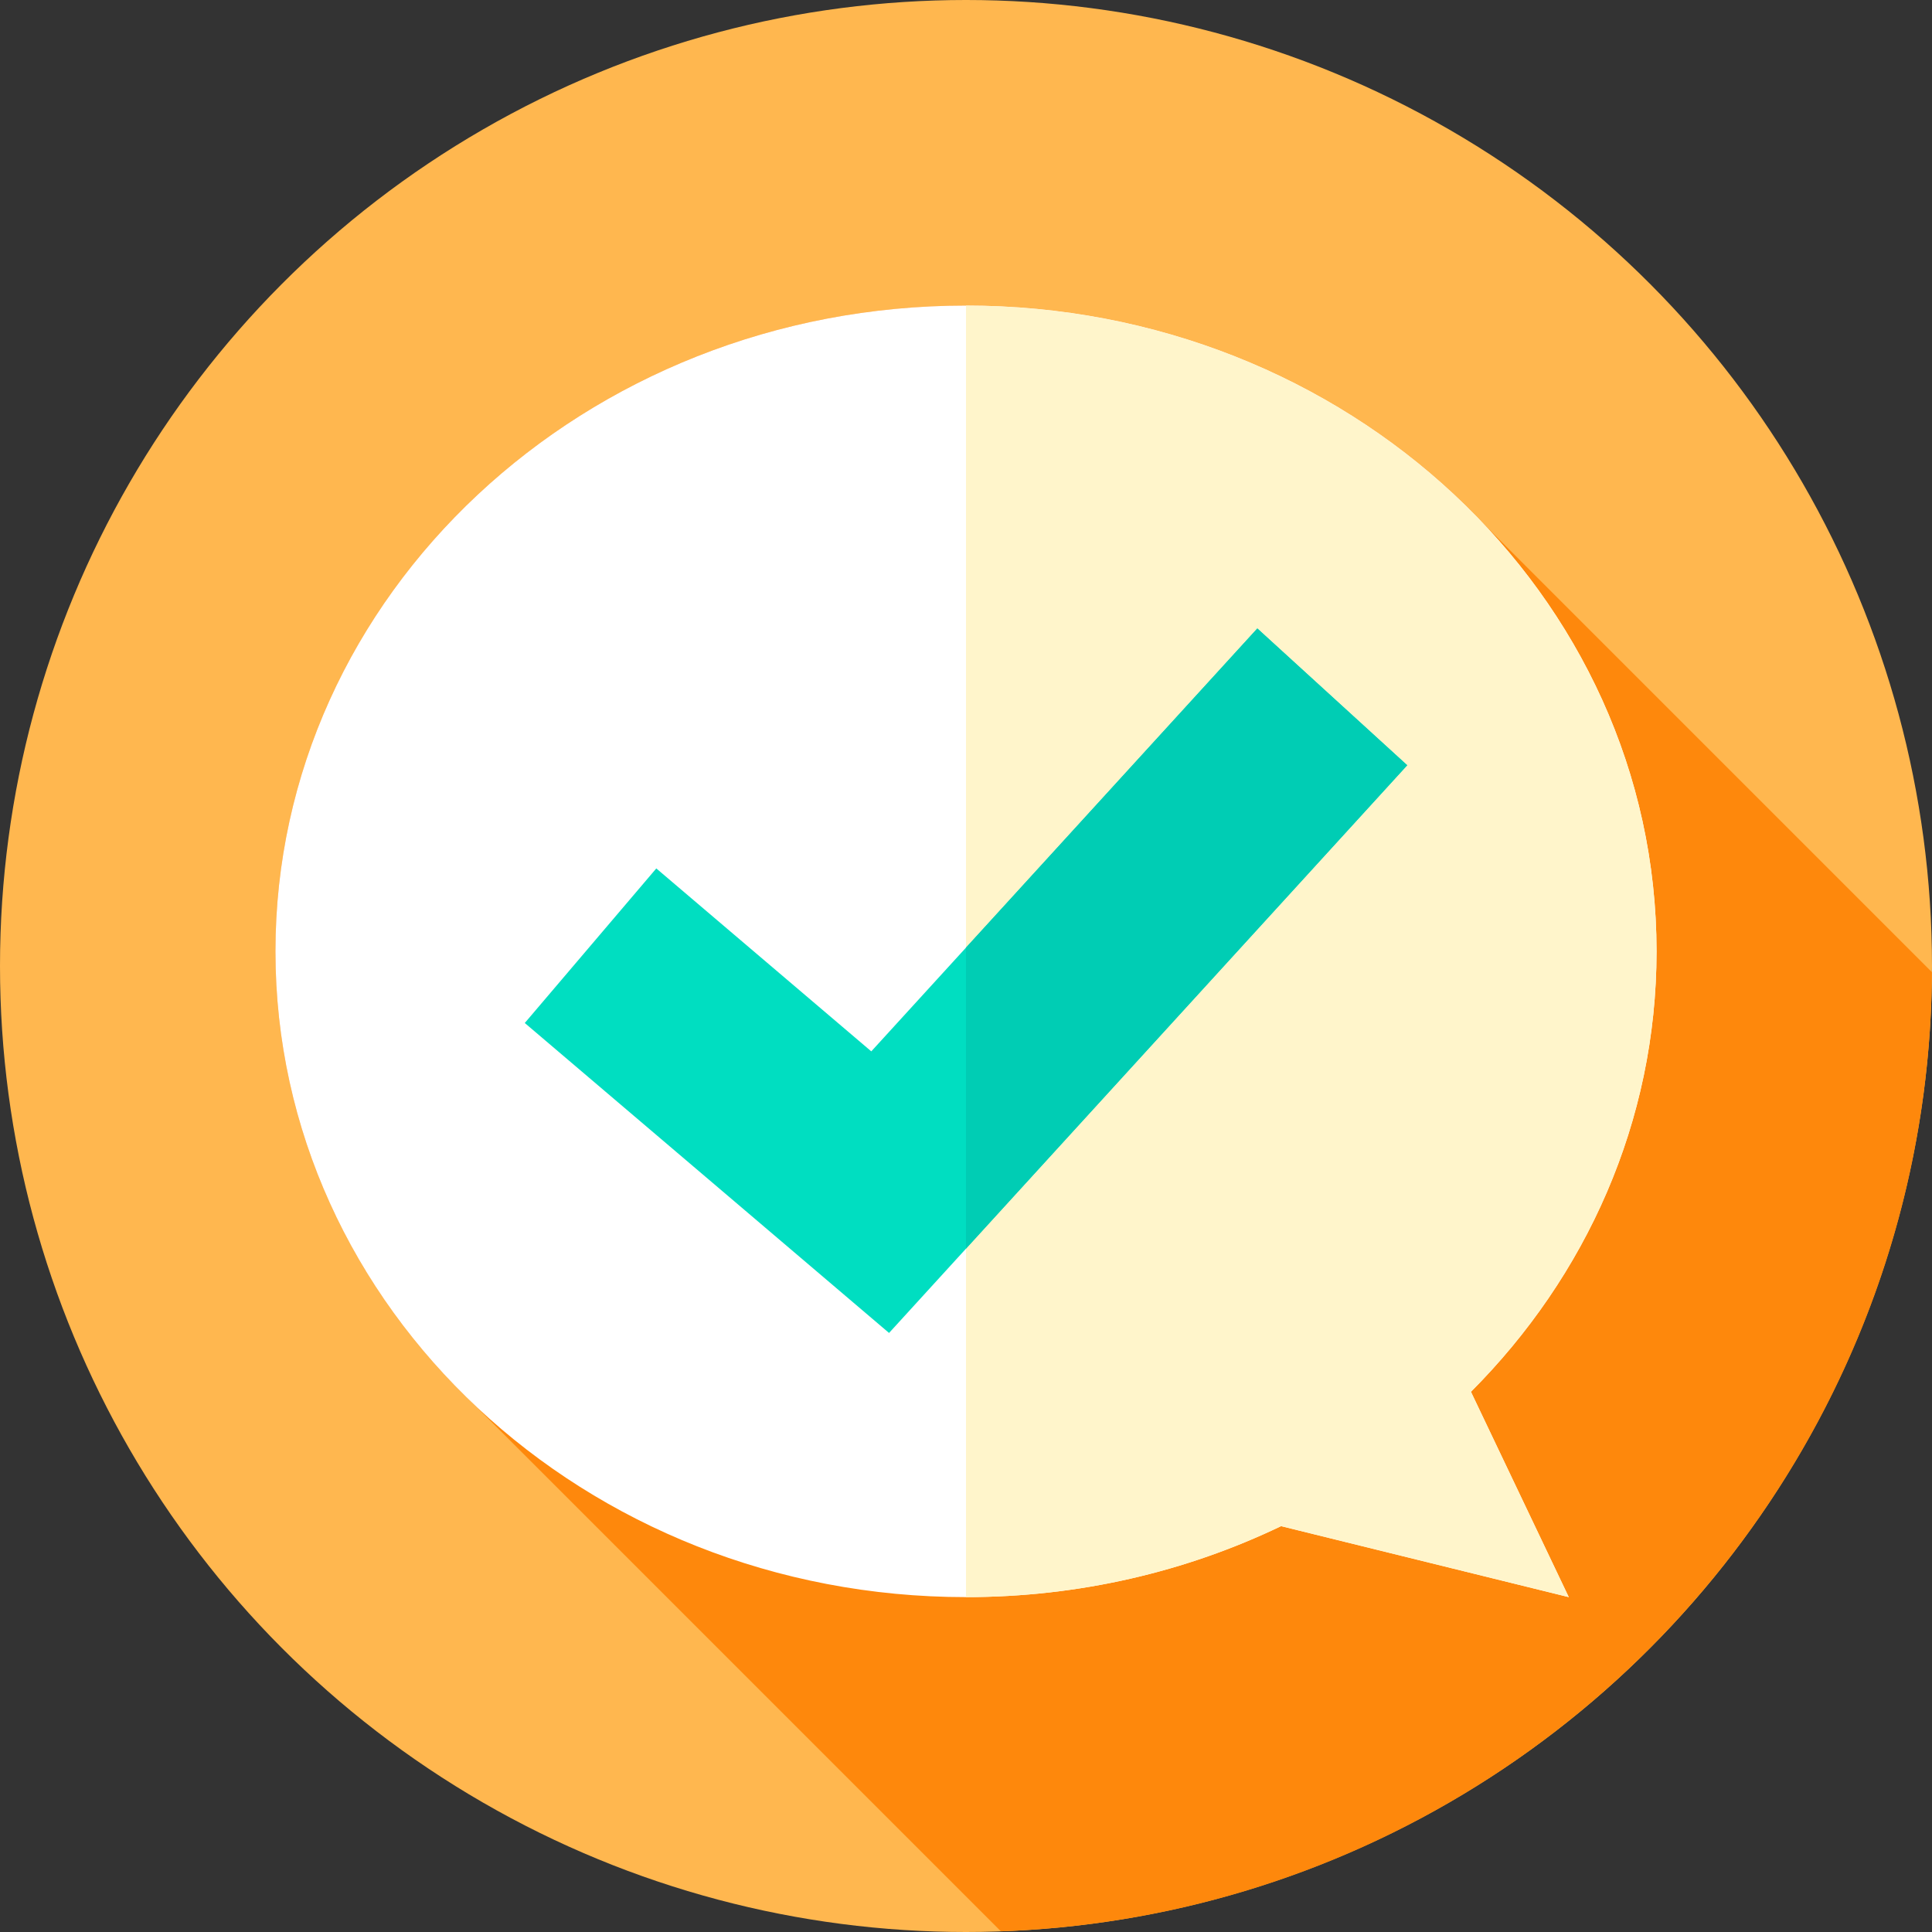 <?xml version="1.0" encoding="iso-8859-1"?>
<!-- Generator: Adobe Illustrator 19.0.0, SVG Export Plug-In . SVG Version: 6.00 Build 0)  -->
<svg version="1.1" id="Capa_1" xmlns="http://www.w3.org/2000/svg" xmlns:xlink="http://www.w3.org/1999/xlink" x="0px" y="0px"
	 viewBox="0 0 512 512" style="enable-background:new 0 0 512 512;" xml:space="preserve">
<rect x="0" y="0" width="512" height="512" fill="#333333" stroke="none"/>
<circle style="fill:#FFB74F;" cx="256" cy="256" r="256"/>
<path style="fill:#FE880C;" d="M511.979,257.635L392.866,138.522C359.343,103.223,310.454,80.974,256,80.974
	c-101.07,0-183.003,76.622-183.003,171.14c0,46.8,20.095,89.205,52.647,120.101l139.601,139.601
	C401.803,506.966,511.117,395.174,511.979,257.635z"/>
<path style="fill:#FFFFFF;" d="M439.003,252.113c0-94.518-81.933-171.14-183.003-171.14S72.997,157.596,72.997,252.113
	c0,94.518,81.933,171.14,183.003,171.14c30.079,0,58.462-6.788,83.496-18.813l0,0l76.243,18.813l-25.924-54.414
	C420.324,338.264,439.003,297.232,439.003,252.113z"/>
<path style="fill:#FFF5CB;" d="M389.81,368.836l25.929,54.413l-76.241-18.805c-25.035,12.021-53.419,18.805-83.493,18.805V80.975
	C357.068,80.975,439,157.598,439,252.119C439,297.236,420.323,338.266,389.81,368.836z"/>
<polygon style="fill:#00DEC1;" points="333.207,166.544 230.9,278.622 173.926,230.142 139.07,271.106 235.607,353.247 
	372.93,202.803 "/>
<polygon style="fill:#00CDB4;" points="372.925,202.794 255.988,330.913 255.988,251.141 333.203,166.554 "/>
<g>
</g>
<g>
</g>
<g>
</g>
<g>
</g>
<g>
</g>
<g>
</g>
<g>
</g>
<g>
</g>
<g>
</g>
<g>
</g>
<g>
</g>
<g>
</g>
<g>
</g>
<g>
</g>
<g>
</g>
</svg>
